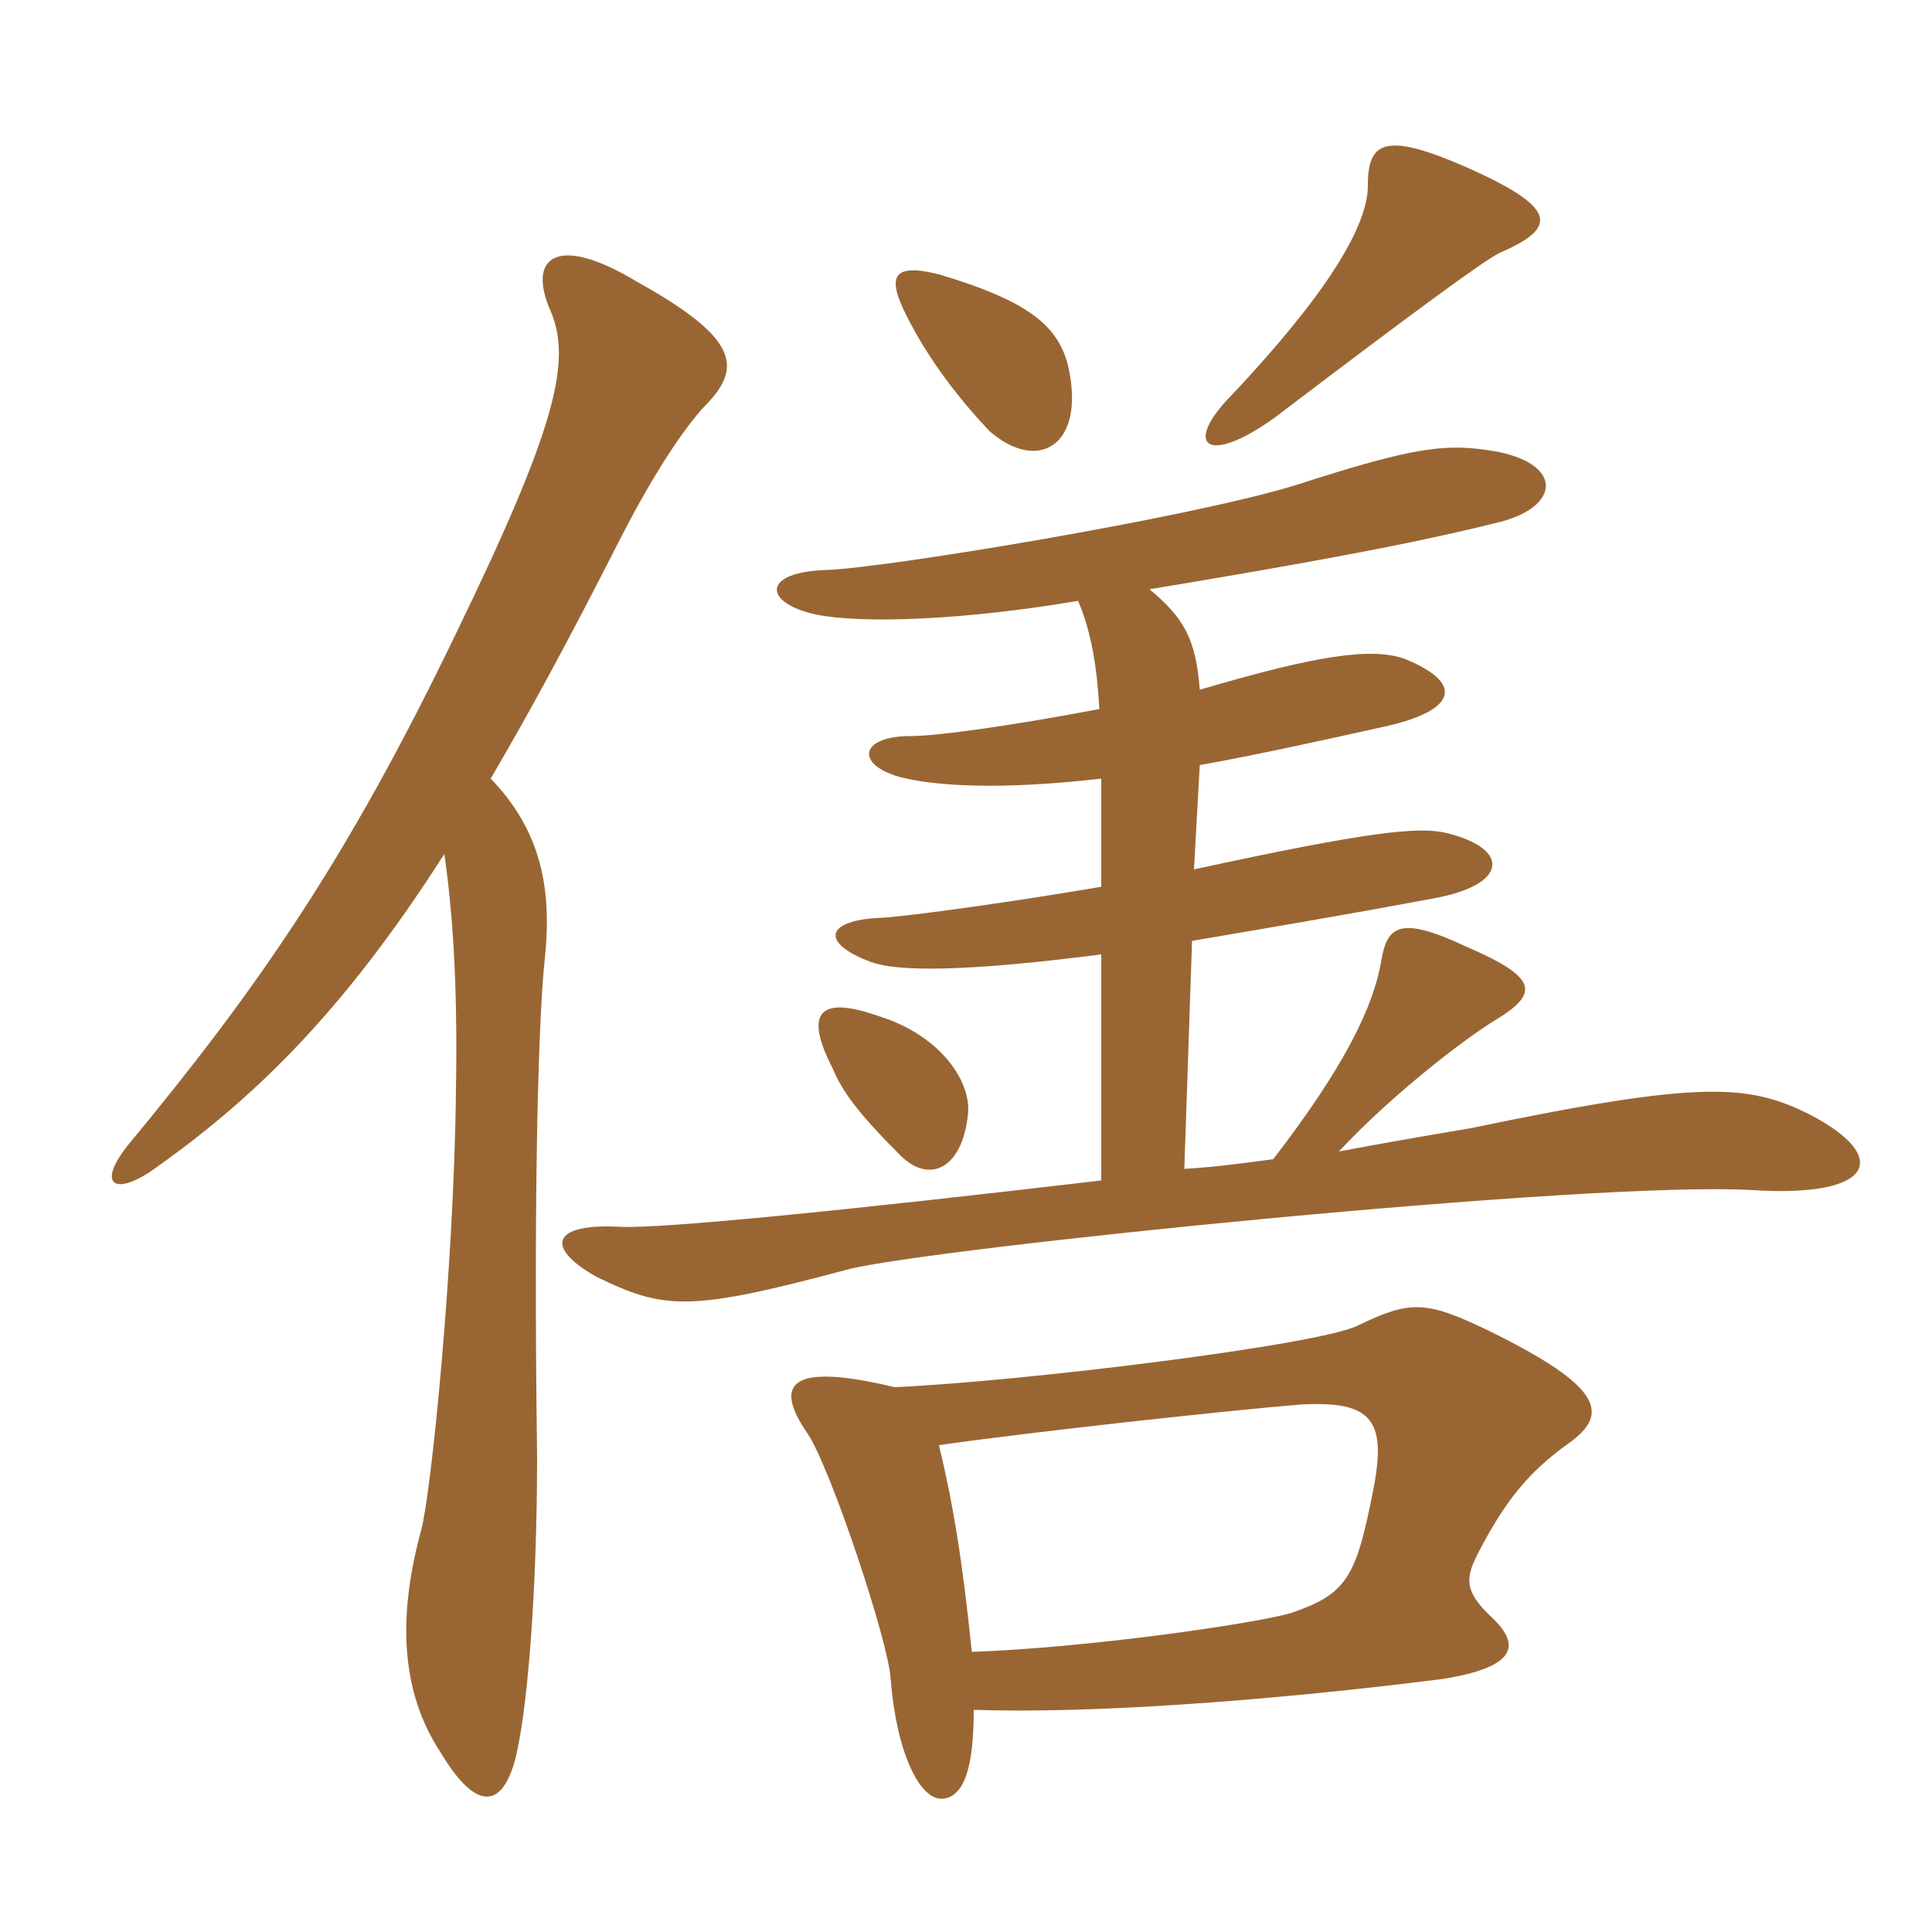 <svg xmlns="http://www.w3.org/2000/svg" xmlns:xlink="http://www.w3.org/1999/xlink" width="150" height="150"><path fill="#996633" padding="10" d="M38.10 60.45C41.25 55.05 43.95 50.10 48.30 41.55C50.85 36.60 53.10 33.30 54.60 31.65C57.60 28.65 57.60 26.40 49.50 21.90C43.05 18 40.95 20.10 42.75 24.15C44.40 28.05 43.20 33.15 35.25 49.50C27 66.60 20.10 76.65 9.90 88.95C7.65 91.80 8.70 92.85 11.55 91.05C19.50 85.50 26.55 78.75 34.50 66.30C35.10 70.50 35.55 76.05 35.40 84.60C35.25 98.55 33.45 116.10 32.70 118.80C30.90 125.40 31.05 131.25 34.20 136.05C36.90 140.55 38.85 140.40 39.90 136.95C40.95 133.35 41.70 123.45 41.70 113.10C41.40 90.90 41.85 78.60 42.30 74.40C42.90 68.70 41.85 64.35 38.10 60.45ZM75.15 86.55C75.45 84 73.05 80.40 68.25 78.90C63.60 77.25 62.40 78.60 64.65 82.95C65.40 84.75 66.60 86.40 69.90 89.70C72.15 91.95 74.70 90.75 75.15 86.55ZM82.95 28.50C82.20 25.35 79.95 23.40 72.90 21.30C69.30 20.40 68.85 21.45 70.35 24.45C72.15 28.05 74.55 31.05 76.80 33.45C80.55 36.75 84.30 34.65 82.95 28.50ZM116.40 19.65C120.90 17.70 121.05 16.20 114 13.05C107.55 10.20 106.20 10.95 106.20 14.40C106.20 17.70 102.75 23.10 95.70 30.60C91.80 34.50 93.60 36.30 99 32.40C110.25 23.85 115.20 20.25 116.40 19.65ZM75.60 132.75C84.30 133.05 97.80 132.15 112.05 130.35C117.60 129.45 118.20 127.80 115.80 125.55C113.55 123.45 113.85 122.40 114.75 120.60C116.85 116.55 118.65 114.30 121.80 112.05C124.95 109.80 124.50 107.70 115.65 103.35C110.70 100.95 109.50 100.95 105.45 102.90C102.60 104.40 79.50 107.25 69.45 107.70C61.35 105.75 60 107.40 62.70 111.30C64.50 114 69 127.50 69.15 130.35C69.60 136.05 71.40 139.80 73.20 139.65C74.85 139.50 75.60 137.25 75.60 132.75ZM72.90 112.20C80.25 111.15 95.40 109.50 100.95 109.05C106.35 108.75 107.70 110.10 106.65 115.50C105.30 122.55 104.55 123.75 100.20 125.25C96.90 126.15 84.15 127.95 75.45 128.25C74.70 120.90 73.95 116.55 72.90 112.20ZM85.35 55.05C79.05 56.25 72.90 57.15 70.65 57.15C66.90 57.15 66.30 59.25 69.75 60.30C72.60 61.05 77.70 61.35 85.50 60.45L85.50 68.85C78.45 70.05 70.80 71.10 68.55 71.25C64.05 71.40 63.60 73.20 67.65 74.70C69.75 75.45 75 75.45 85.50 74.10L85.50 91.65C65.10 94.05 51.30 95.40 48.15 95.25C42.75 94.95 42.30 96.90 46.35 99.15C51.60 101.70 53.55 101.85 65.85 98.55C72.30 96.90 123.75 91.65 136.05 92.40C145.50 93 146.85 89.85 140.55 86.55C135.75 84.15 132.15 83.85 114.15 87.60C112.35 87.90 108.75 88.50 103.95 89.40C108.15 84.90 113.85 80.55 116.10 79.20C119.55 77.10 119.40 75.90 113.85 73.50C108.75 71.10 107.70 71.85 107.25 74.55C106.65 78.15 104.40 82.80 98.85 90C96.60 90.30 94.50 90.60 91.95 90.75L92.55 73.05C97.80 72.15 104.10 71.10 111.30 69.75C117.15 68.70 117.30 65.85 112.20 64.65C110.10 64.20 106.50 64.50 92.70 67.50L93.15 59.40C97.35 58.65 102.15 57.60 107.55 56.40C112.95 55.20 113.85 53.10 109.05 51.15C106.50 50.25 102.30 50.85 93.15 53.55C92.85 49.65 91.95 48 89.25 45.75C106.50 42.90 112.35 41.55 116.55 40.50C121.05 39.30 121.35 36.15 116.40 35.10C112.35 34.35 109.95 34.65 100.65 37.65C92.40 40.20 68.70 44.10 64.20 44.25C59.10 44.40 59.25 46.80 63.30 47.70C66.90 48.45 74.85 48.15 83.70 46.65C84.75 49.05 85.20 52.05 85.35 55.05Z"/></svg>